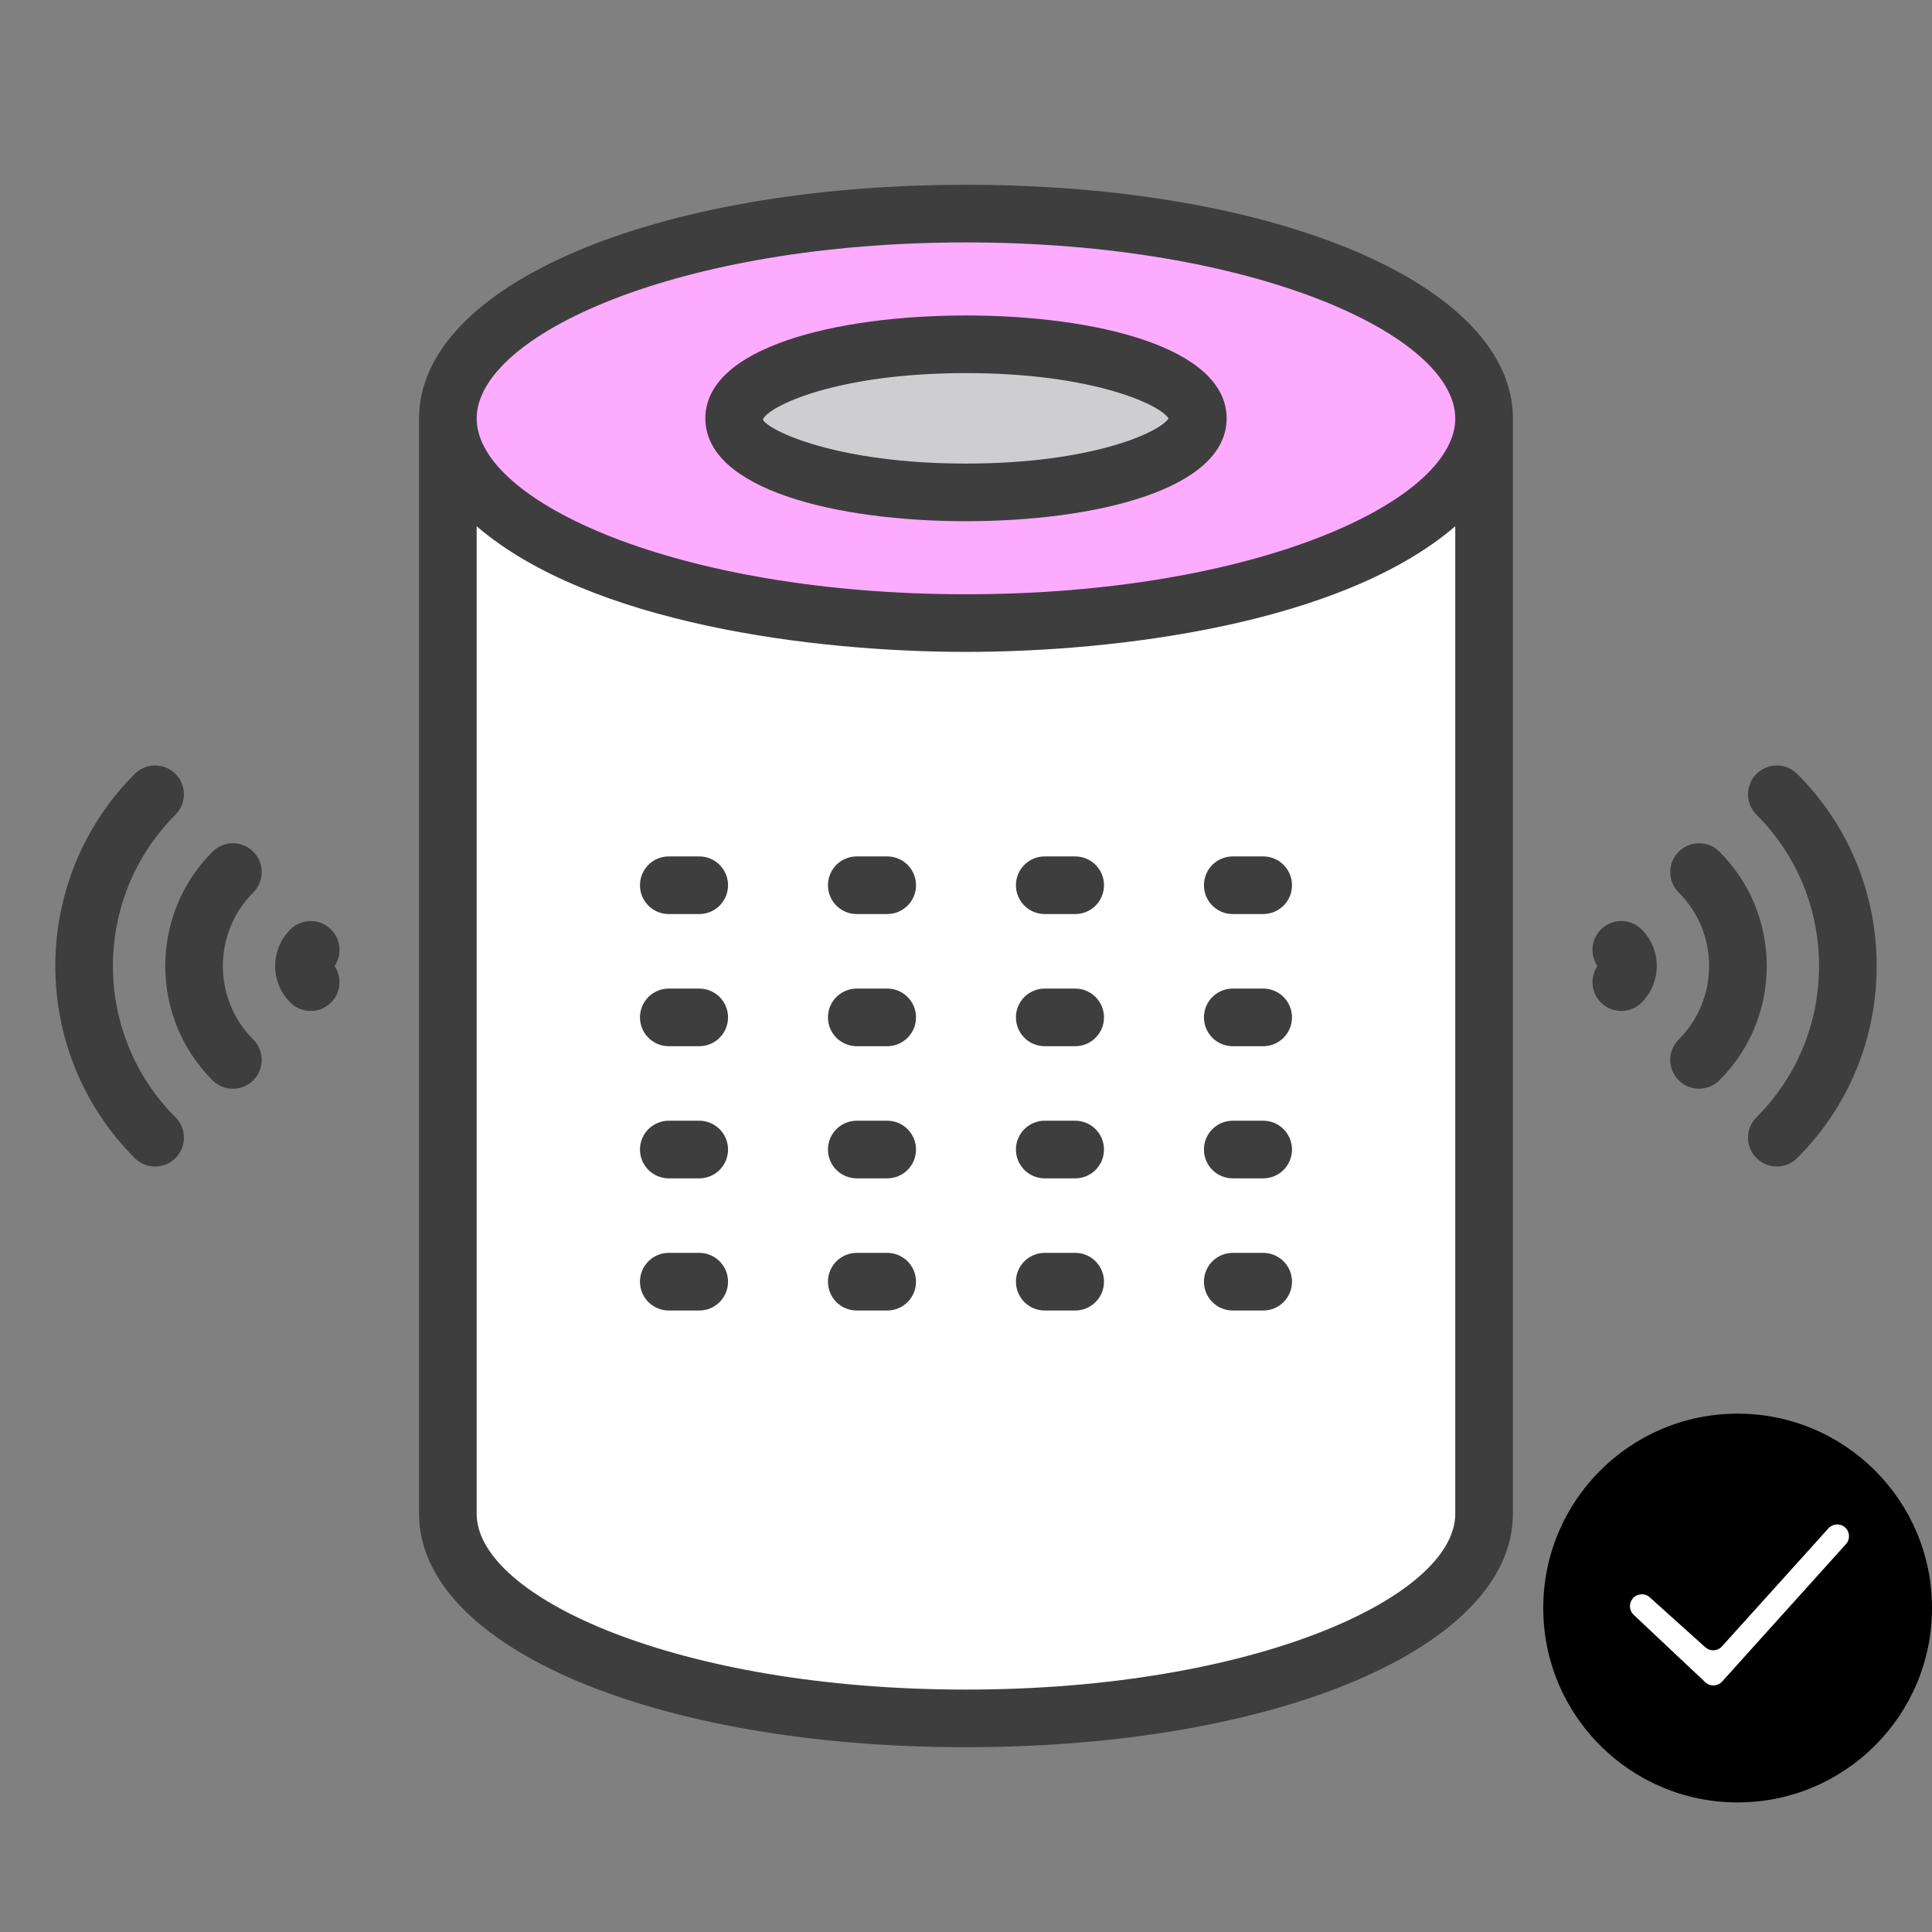 <svg width="164" height="164" viewBox="0 0 164 164" fill="none" xmlns="http://www.w3.org/2000/svg">
<rect x="0" y="0" width="164" height="164" fill="#808080" stroke="none"/>
<path d="M149.099 65.694C148.144 66.65 148.144 68.198 149.099 69.153C152.525 72.579 154.412 77.141 154.412 82C154.412 86.859 152.525 91.419 149.099 94.844C148.144 95.8 148.144 97.348 149.099 98.303C150.055 99.259 151.603 99.259 152.558 98.303C156.908 93.956 159.304 88.165 159.304 82C159.304 75.835 156.908 70.044 152.558 65.694C151.603 64.739 150.055 64.739 149.099 65.694Z" fill="#3E3E3E"/>
<path d="M125.98 35.524C125.98 45.113 106.289 52.891 81.999 52.891C57.709 52.891 38.019 45.113 38.019 35.524C38.019 25.911 57.709 18.133 81.999 18.133C106.289 18.133 125.98 25.911 125.98 35.524Z" fill="#FDABFF"/>
<path d="M101.678 35.517C101.678 38.985 92.868 41.798 81.999 41.798C71.13 41.798 62.32 38.985 62.32 35.517C62.32 32.04 71.13 29.226 81.999 29.226C92.868 29.226 101.678 32.04 101.678 35.517Z" fill="#CECED0"/>
<path d="M38.018 128.501C38.018 138.089 57.709 145.868 81.999 145.868C106.288 145.868 125.979 138.089 125.979 128.501V35.524C125.979 45.113 106.288 52.891 81.999 52.891C57.709 52.891 38.018 45.113 38.018 35.524V128.501Z" fill="white"/>
<path d="M35.571 35.524V128.5C35.571 139.796 55.532 148.314 81.999 148.314C108.466 148.314 128.425 139.796 128.425 128.5V35.524C128.425 24.213 108.466 15.686 81.999 15.686C55.532 15.686 35.571 24.213 35.571 35.524ZM123.532 128.5C123.532 135.558 106.474 143.422 81.999 143.422C57.521 143.422 40.463 135.559 40.463 128.5V44.671C50.079 52.946 69.077 55.337 81.999 55.337C94.741 55.337 113.861 52.99 123.532 44.671V128.5ZM123.532 35.524C123.532 42.581 106.474 50.444 81.999 50.444C57.521 50.444 40.463 42.581 40.463 35.524C40.463 28.456 57.521 20.578 81.999 20.578C106.474 20.578 123.532 28.456 123.532 35.524Z" fill="#3E3E3E"/>
<path d="M59.874 35.517C59.874 41.544 70.987 44.243 81.999 44.243C93.011 44.243 104.124 41.544 104.124 35.517C104.124 29.481 93.011 26.779 81.999 26.779C70.987 26.779 59.874 29.481 59.874 35.517ZM81.999 39.351C70.989 39.351 65.199 36.532 64.752 35.617C65.197 34.495 70.977 31.671 81.999 31.671C92.698 31.671 98.46 34.332 99.194 35.515C98.453 36.697 92.684 39.351 81.999 39.351Z" fill="#3E3E3E"/>
<path d="M59.354 72.698H56.771C55.419 72.698 54.325 73.792 54.325 75.144C54.325 76.496 55.419 77.591 56.771 77.591H59.354C60.706 77.591 61.8 76.496 61.8 75.144C61.8 73.792 60.706 72.698 59.354 72.698Z" fill="#3E3E3E"/>
<path d="M75.311 72.698H72.728C71.376 72.698 70.282 73.792 70.282 75.144C70.282 76.496 71.376 77.591 72.728 77.591H75.311C76.663 77.591 77.757 76.496 77.757 75.144C77.757 73.792 76.663 72.698 75.311 72.698Z" fill="#3E3E3E"/>
<path d="M91.268 72.698H88.685C87.333 72.698 86.239 73.792 86.239 75.144C86.239 76.496 87.333 77.591 88.685 77.591H91.268C92.62 77.591 93.714 76.496 93.714 75.144C93.714 73.792 92.62 72.698 91.268 72.698Z" fill="#3E3E3E"/>
<path d="M107.227 72.698H104.644C103.292 72.698 102.198 73.792 102.198 75.144C102.198 76.496 103.292 77.591 104.644 77.591H107.227C108.579 77.591 109.673 76.496 109.673 75.144C109.673 73.792 108.579 72.698 107.227 72.698Z" fill="#3E3E3E"/>
<path d="M59.354 83.916H56.771C55.419 83.916 54.325 85.01 54.325 86.362C54.325 87.714 55.419 88.808 56.771 88.808H59.354C60.706 88.808 61.8 87.714 61.8 86.362C61.8 85.01 60.706 83.916 59.354 83.916Z" fill="#3E3E3E"/>
<path d="M75.311 83.916H72.728C71.376 83.916 70.282 85.01 70.282 86.362C70.282 87.714 71.376 88.808 72.728 88.808H75.311C76.663 88.808 77.757 87.714 77.757 86.362C77.757 85.01 76.663 83.916 75.311 83.916Z" fill="#3E3E3E"/>
<path d="M91.268 83.916H88.685C87.333 83.916 86.239 85.01 86.239 86.362C86.239 87.714 87.333 88.808 88.685 88.808H91.268C92.62 88.808 93.714 87.714 93.714 86.362C93.713 85.01 92.62 83.916 91.268 83.916Z" fill="#3E3E3E"/>
<path d="M107.227 83.916H104.644C103.292 83.916 102.198 85.01 102.198 86.362C102.198 87.714 103.292 88.808 104.644 88.808H107.227C108.579 88.808 109.673 87.714 109.673 86.362C109.673 85.01 108.579 83.916 107.227 83.916Z" fill="#3E3E3E"/>
<path d="M59.354 95.133H56.771C55.419 95.133 54.325 96.228 54.325 97.58C54.325 98.932 55.419 100.026 56.771 100.026H59.354C60.706 100.026 61.8 98.932 61.8 97.58C61.8 96.227 60.706 95.133 59.354 95.133Z" fill="#3E3E3E"/>
<path d="M75.311 95.133H72.728C71.376 95.133 70.282 96.228 70.282 97.58C70.282 98.932 71.376 100.026 72.728 100.026H75.311C76.663 100.026 77.757 98.932 77.757 97.58C77.757 96.227 76.663 95.133 75.311 95.133Z" fill="#3E3E3E"/>
<path d="M91.268 95.133H88.685C87.333 95.133 86.239 96.228 86.239 97.58C86.239 98.932 87.333 100.026 88.685 100.026H91.268C92.62 100.026 93.714 98.932 93.714 97.58C93.713 96.227 92.62 95.133 91.268 95.133Z" fill="#3E3E3E"/>
<path d="M107.227 95.133H104.644C103.292 95.133 102.198 96.228 102.198 97.58C102.198 98.932 103.292 100.026 104.644 100.026H107.227C108.579 100.026 109.673 98.932 109.673 97.58C109.673 96.227 108.579 95.133 107.227 95.133Z" fill="#3E3E3E"/>
<path d="M59.354 106.351H56.771C55.419 106.351 54.325 107.446 54.325 108.798C54.325 110.15 55.419 111.244 56.771 111.244H59.354C60.706 111.244 61.8 110.15 61.8 108.798C61.8 107.445 60.706 106.351 59.354 106.351Z" fill="#3E3E3E"/>
<path d="M75.311 106.351H72.728C71.376 106.351 70.282 107.446 70.282 108.798C70.282 110.15 71.376 111.244 72.728 111.244H75.311C76.663 111.244 77.757 110.15 77.757 108.798C77.757 107.445 76.663 106.351 75.311 106.351Z" fill="#3E3E3E"/>
<path d="M91.268 106.351H88.685C87.333 106.351 86.239 107.446 86.239 108.798C86.239 110.15 87.333 111.244 88.685 111.244H91.268C92.62 111.244 93.714 110.15 93.714 108.798C93.713 107.445 92.62 106.351 91.268 106.351Z" fill="#3E3E3E"/>
<path d="M107.227 106.351H104.644C103.292 106.351 102.198 107.446 102.198 108.798C102.198 110.15 103.292 111.244 104.644 111.244H107.227C108.579 111.244 109.673 110.15 109.673 108.798C109.673 107.445 108.579 106.351 107.227 106.351Z" fill="#3E3E3E"/>
<path d="M142.497 91.701C143.452 92.656 145 92.656 145.956 91.701C148.545 89.114 149.971 85.669 149.971 82C149.971 78.331 148.545 74.886 145.956 72.297C145 71.341 143.452 71.341 142.497 72.297C141.541 73.252 141.541 74.8 142.497 75.756C144.162 77.421 145.079 79.638 145.079 82C145.079 84.36 144.162 86.577 142.497 88.242C141.541 89.198 141.541 90.745 142.497 91.701Z" fill="#3E3E3E"/>
<path d="M135.894 85.101C136.85 86.056 138.397 86.056 139.353 85.101C141.064 83.39 141.064 80.61 139.353 78.9C138.398 77.944 136.85 77.944 135.894 78.9C135.051 79.743 134.953 81.049 135.598 82C134.953 82.951 135.051 84.257 135.894 85.101Z" fill="#3E3E3E"/>
<path d="M14.897 98.306C15.852 97.35 15.852 95.802 14.897 94.847C7.816 87.764 7.816 76.236 14.897 69.153C15.852 68.198 15.852 66.65 14.897 65.694C13.941 64.739 12.393 64.739 11.438 65.694C2.449 74.685 2.449 89.314 11.438 98.305C12.393 99.261 13.941 99.261 14.897 98.306Z" fill="#3E3E3E"/>
<path d="M21.499 72.297C20.544 71.341 18.995 71.341 18.04 72.297C12.691 77.648 12.691 86.352 18.04 91.703C18.995 92.659 20.543 92.659 21.499 91.703C22.454 90.748 22.454 89.2 21.499 88.244C18.059 84.802 18.059 79.198 21.499 75.756C22.454 74.8 22.454 73.252 21.499 72.297Z" fill="#3E3E3E"/>
<path d="M28.104 78.9C27.148 77.944 25.6 77.944 24.645 78.9C23.814 79.731 23.357 80.832 23.357 82.002C23.359 83.173 23.818 84.274 24.647 85.101C25.612 86.061 27.16 86.047 28.106 85.096C28.947 84.252 29.045 82.948 28.402 81.998C29.045 81.047 28.947 79.743 28.104 78.9Z" fill="#3E3E3E"/>
<circle cx="147.5" cy="136.5" r="16.5" fill="black"/>
<path fill-rule="evenodd" clip-rule="evenodd" d="M156.614 129.649C157.033 130.016 157.072 130.656 156.698 131.071L146.184 142.741C145.809 143.157 145.164 143.184 144.756 142.799L138.672 137.072C138.292 136.715 138.256 136.119 138.581 135.713C138.941 135.264 139.61 135.202 140.037 135.586L144.757 139.832C145.168 140.201 145.799 140.168 146.169 139.758L155.212 129.732C155.578 129.326 156.202 129.289 156.614 129.649Z" fill="white"/>
</svg>
